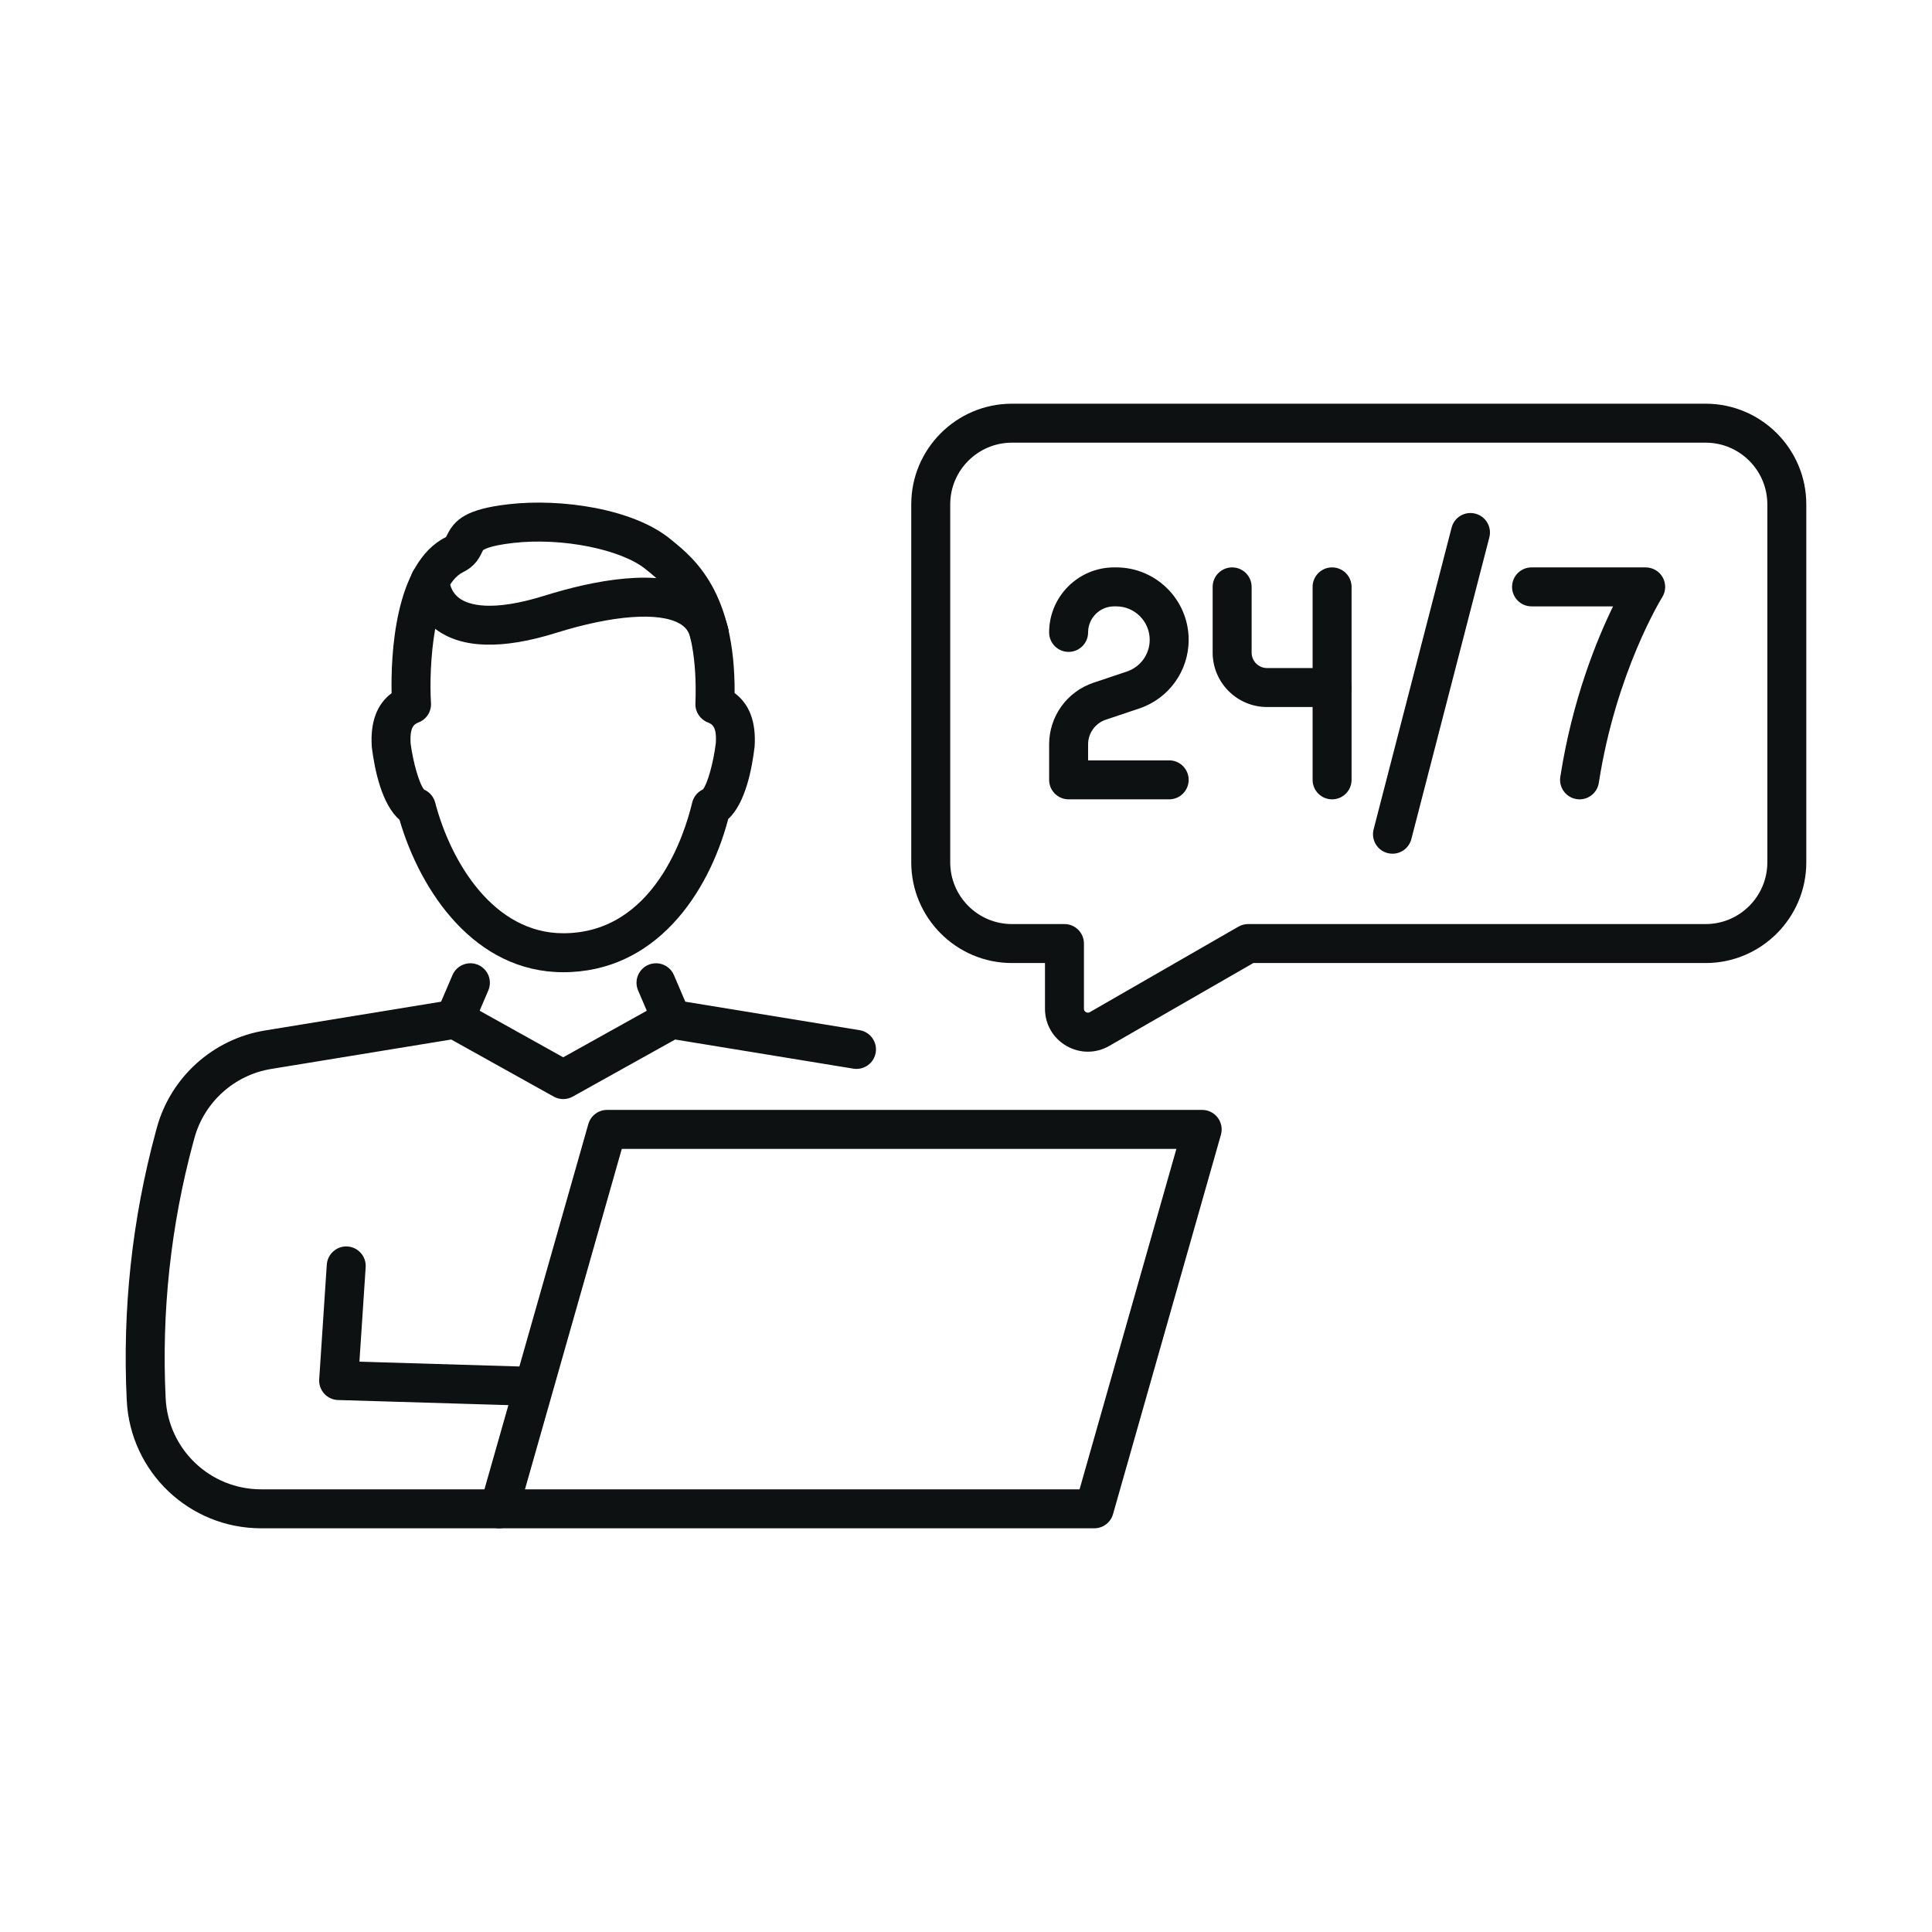 <?xml version="1.0" encoding="UTF-8"?>
<svg id="_ëÎÓÈ_1" data-name="ëÎÓÈ 1" xmlns="http://www.w3.org/2000/svg" viewBox="0 0 500 500">
  <defs>
    <style>
      .cls-1 {
        fill: #0e1111;
      }
    </style>
  </defs>
  <path class="cls-1" d="M408.794,206.87c-.256,0-.515-.02-.776-.061-2.752-.426-4.637-3.004-4.212-5.755,3.1-19.996,9.426-35.464,13.652-44.127h-21.097c-2.785,0-5.042-2.258-5.042-5.042s2.257-5.042,5.042-5.042h29.543c1.837,0,3.528.999,4.414,2.607.886,1.609.83,3.572-.149,5.126-.118.184-11.944,19.281-16.398,48.023-.385,2.49-2.533,4.27-4.977,4.271Z"/>
  <g>
    <path class="cls-1" d="M137.548,363.823c-.051,0-.101,0-.155-.003l-49.905-1.494c-1.367-.039-2.659-.636-3.579-1.649-.923-1.013-1.39-2.358-1.3-3.722l1.964-29.667c.186-2.783,2.659-4.901,5.363-4.699,2.78.183,4.882,2.586,4.699,5.363l-1.618,24.451,44.68,1.339c2.783.082,4.972,2.406,4.887,5.191-.082,2.732-2.321,4.89-5.037,4.89Z"/>
    <path class="cls-1" d="M129.183,395.522h-61.596c-18.592,0-33.873-14.546-34.785-33.116-1.154-23.443,1.37-46.819,7.496-69.479l.262-.957c3.554-13.156,14.547-23.08,27.998-25.28l48.332-7.899c1.128-.182,2.273.02,3.267.571l25.604,14.267,25.604-14.267c.991-.551,2.138-.753,3.267-.571l47.84,7.82c2.749.45,4.612,3.042,4.164,5.791-.45,2.749-3.05,4.612-5.791,4.164l-46.107-7.541-26.524,14.777c-1.525.85-3.382.85-4.907,0l-26.524-14.777-46.599,7.619c-9.558,1.562-17.366,8.613-19.892,17.962l-.262.957c-5.849,21.637-8.255,43.96-7.155,66.348.647,13.193,11.502,23.527,24.712,23.527h61.596c2.785,0,5.042,2.257,5.042,5.042s-2.257,5.042-5.042,5.042Z"/>
    <path class="cls-1" d="M117.7,268.808c-.661,0-1.334-.129-1.981-.405-2.56-1.097-3.748-4.06-2.653-6.621l4.035-9.43c1.095-2.559,4.06-3.745,6.621-2.652,2.56,1.096,3.748,4.059,2.653,6.619l-4.035,9.43c-.819,1.913-2.681,3.058-4.64,3.058Z"/>
    <path class="cls-1" d="M173.812,268.808c-1.958,0-3.821-1.145-4.64-3.058l-4.035-9.43c-1.095-2.56.093-5.523,2.653-6.619,2.572-1.093,5.529.093,6.62,2.652l4.035,9.43c1.095,2.56-.093,5.523-2.653,6.621-.647.276-1.32.405-1.981.405Z"/>
    <path class="cls-1" d="M145.761,251.609c-22.875,0-36.937-20.825-42.365-39.448-4.623-3.984-6.452-13.059-7.155-18.67-.014-.103-.022-.205-.028-.309-.402-6.319,1.322-10.939,5.135-13.788-.2-9.213.579-33.772,14.093-40.405.056-.11.104-.222.157-.335,2.074-4.339,5.25-6.926,16.077-8.162,13.438-1.536,32.126,1.082,41.869,9.058l.369.3c5.785,4.727,16.367,13.372,16.206,39.513,3.838,2.843,5.579,7.474,5.177,13.816-.67,5.757-2.389,14.728-6.829,18.772-5.171,19.522-18.908,39.658-42.708,39.658ZM109.772,204.36c1.401.615,2.459,1.84,2.85,3.338,4.091,15.605,15.225,33.827,33.139,33.827,23.53,0,31.493-25.877,33.372-33.808.357-1.507,1.384-2.756,2.771-3.404,1.187-1.41,2.755-7.003,3.354-12.042.27-4.368-1.058-4.9-2.124-5.328-1.972-.792-3.238-2.737-3.16-4.863.864-23.55-7.144-30.092-12.442-34.42l-.377-.307c-6.364-5.211-21.78-8.286-34.335-6.841-6.685.763-7.808,1.888-7.819,1.899-.056.07-.205.384-.304.592-.588,1.229-1.682,3.517-4.791,5.028-7.693,3.737-8.959,24.459-8.368,33.91.138,2.172-1.137,4.189-3.157,4.998-1.058.424-2.372.951-2.116,5.45.661,5.058,2.29,10.596,3.506,11.972ZM109.887,204.48h0ZM109.338,204.194q.003,0,.005.001-.003-.001-.005-.001ZM182.355,204.128q-.003.001-.006.001.003,0,.006-.001Z"/>
    <path class="cls-1" d="M183.576,168.966c-2.282,0-4.353-1.562-4.901-3.881-.399-1.688-1.266-2.833-2.808-3.711-5.366-3.054-17.301-2.157-31.929,2.409-13.927,4.35-24.366,4.063-31.031-.84-6.485-4.771-6.671-11.81-6.671-12.598,0-2.784,2.257-5.041,5.042-5.041h0c2.758,0,4.997,2.213,5.042,4.959.012.235.208,2.901,2.681,4.641,2.242,1.579,8.078,3.578,21.932-.747,12.563-3.922,29.689-7.375,39.928-1.545,3.95,2.251,6.587,5.761,7.628,10.149.641,2.709-1.035,5.426-3.745,6.067-.391.093-.782.138-1.168.138ZM116.319,150.347h.028-.028Z"/>
    <path class="cls-1" d="M283.197,395.522h-154.014c-1.581,0-3.07-.743-4.024-2.003s-1.258-2.898-.827-4.417l27.928-98.193c.616-2.169,2.597-3.663,4.85-3.663h154.015c1.581,0,3.07.743,4.024,2.003.954,1.261,1.258,2.898.827,4.417l-27.928,98.193c-.616,2.169-2.597,3.663-4.851,3.663ZM135.859,385.438h143.531l25.058-88.109h-143.531l-25.058,88.109Z"/>
    <path class="cls-1" d="M302.583,206.869h-26.026c-2.785,0-5.042-2.258-5.042-5.042v-9.185c0-7.242,4.614-13.653,11.479-15.953l8.635-2.894c3.537-1.185,5.912-4.484,5.912-8.21,0-4.773-3.883-8.658-8.658-8.658h-.546c-3.717,0-6.738,3.023-6.738,6.74,0,2.784-2.257,5.042-5.042,5.042s-5.042-2.258-5.042-5.042c0-9.276,7.546-16.824,16.822-16.824h.546c10.334,0,18.742,8.407,18.742,18.742,0,8.068-5.141,15.21-12.791,17.772l-8.635,2.894c-2.751.921-4.6,3.489-4.6,6.391v4.143h20.984c2.785,0,5.042,2.258,5.042,5.042s-2.257,5.042-5.042,5.042Z"/>
    <path class="cls-1" d="M344.742,182.977h-16.823c-7.766,0-14.085-6.318-14.085-14.085v-17.007c0-2.784,2.257-5.042,5.042-5.042s5.042,2.258,5.042,5.042v17.007c0,2.206,1.795,4.001,4.001,4.001h16.823c2.785,0,5.042,2.258,5.042,5.042s-2.257,5.042-5.042,5.042Z"/>
    <path class="cls-1" d="M344.742,206.869c-2.785,0-5.042-2.258-5.042-5.042v-49.942c0-2.784,2.257-5.042,5.042-5.042s5.042,2.258,5.042,5.042v49.942c0,2.784-2.257,5.042-5.042,5.042Z"/>
    <path class="cls-1" d="M360.375,220.94c-.417,0-.841-.052-1.266-.162-2.695-.696-4.316-3.448-3.618-6.143l20.185-78.082c.695-2.695,3.421-4.326,6.145-3.62,2.696.696,4.316,3.448,3.618,6.143l-20.185,78.082c-.588,2.273-2.634,3.782-4.879,3.782Z"/>
    <path class="cls-1" d="M281.54,272.178c-1.908,0-3.818-.501-5.557-1.508-3.469-2.006-5.543-5.599-5.543-9.609v-11.828h-8.556c-14.364,0-26.051-11.688-26.051-26.053v-92.651c0-14.365,11.688-26.051,26.051-26.051h179.534c14.363,0,26.051,11.686,26.051,26.051v92.651c0,14.365-11.688,26.053-26.051,26.053h-117.058l-37.283,21.448c-1.733.999-3.635,1.497-5.537,1.497ZM261.884,114.562c-8.804,0-15.967,7.163-15.967,15.967v92.651c0,8.805,7.163,15.969,15.967,15.969h13.598c2.785,0,5.042,2.258,5.042,5.042v16.87c0,.388.172.684.507.879.338.194.678.196,1.016.001l38.451-22.122c.766-.439,1.632-.671,2.516-.671h118.405c8.804,0,15.967-7.164,15.967-15.969v-92.651c0-8.804-7.164-15.967-15.967-15.967h-179.534Z"/>
  </g>
</svg>